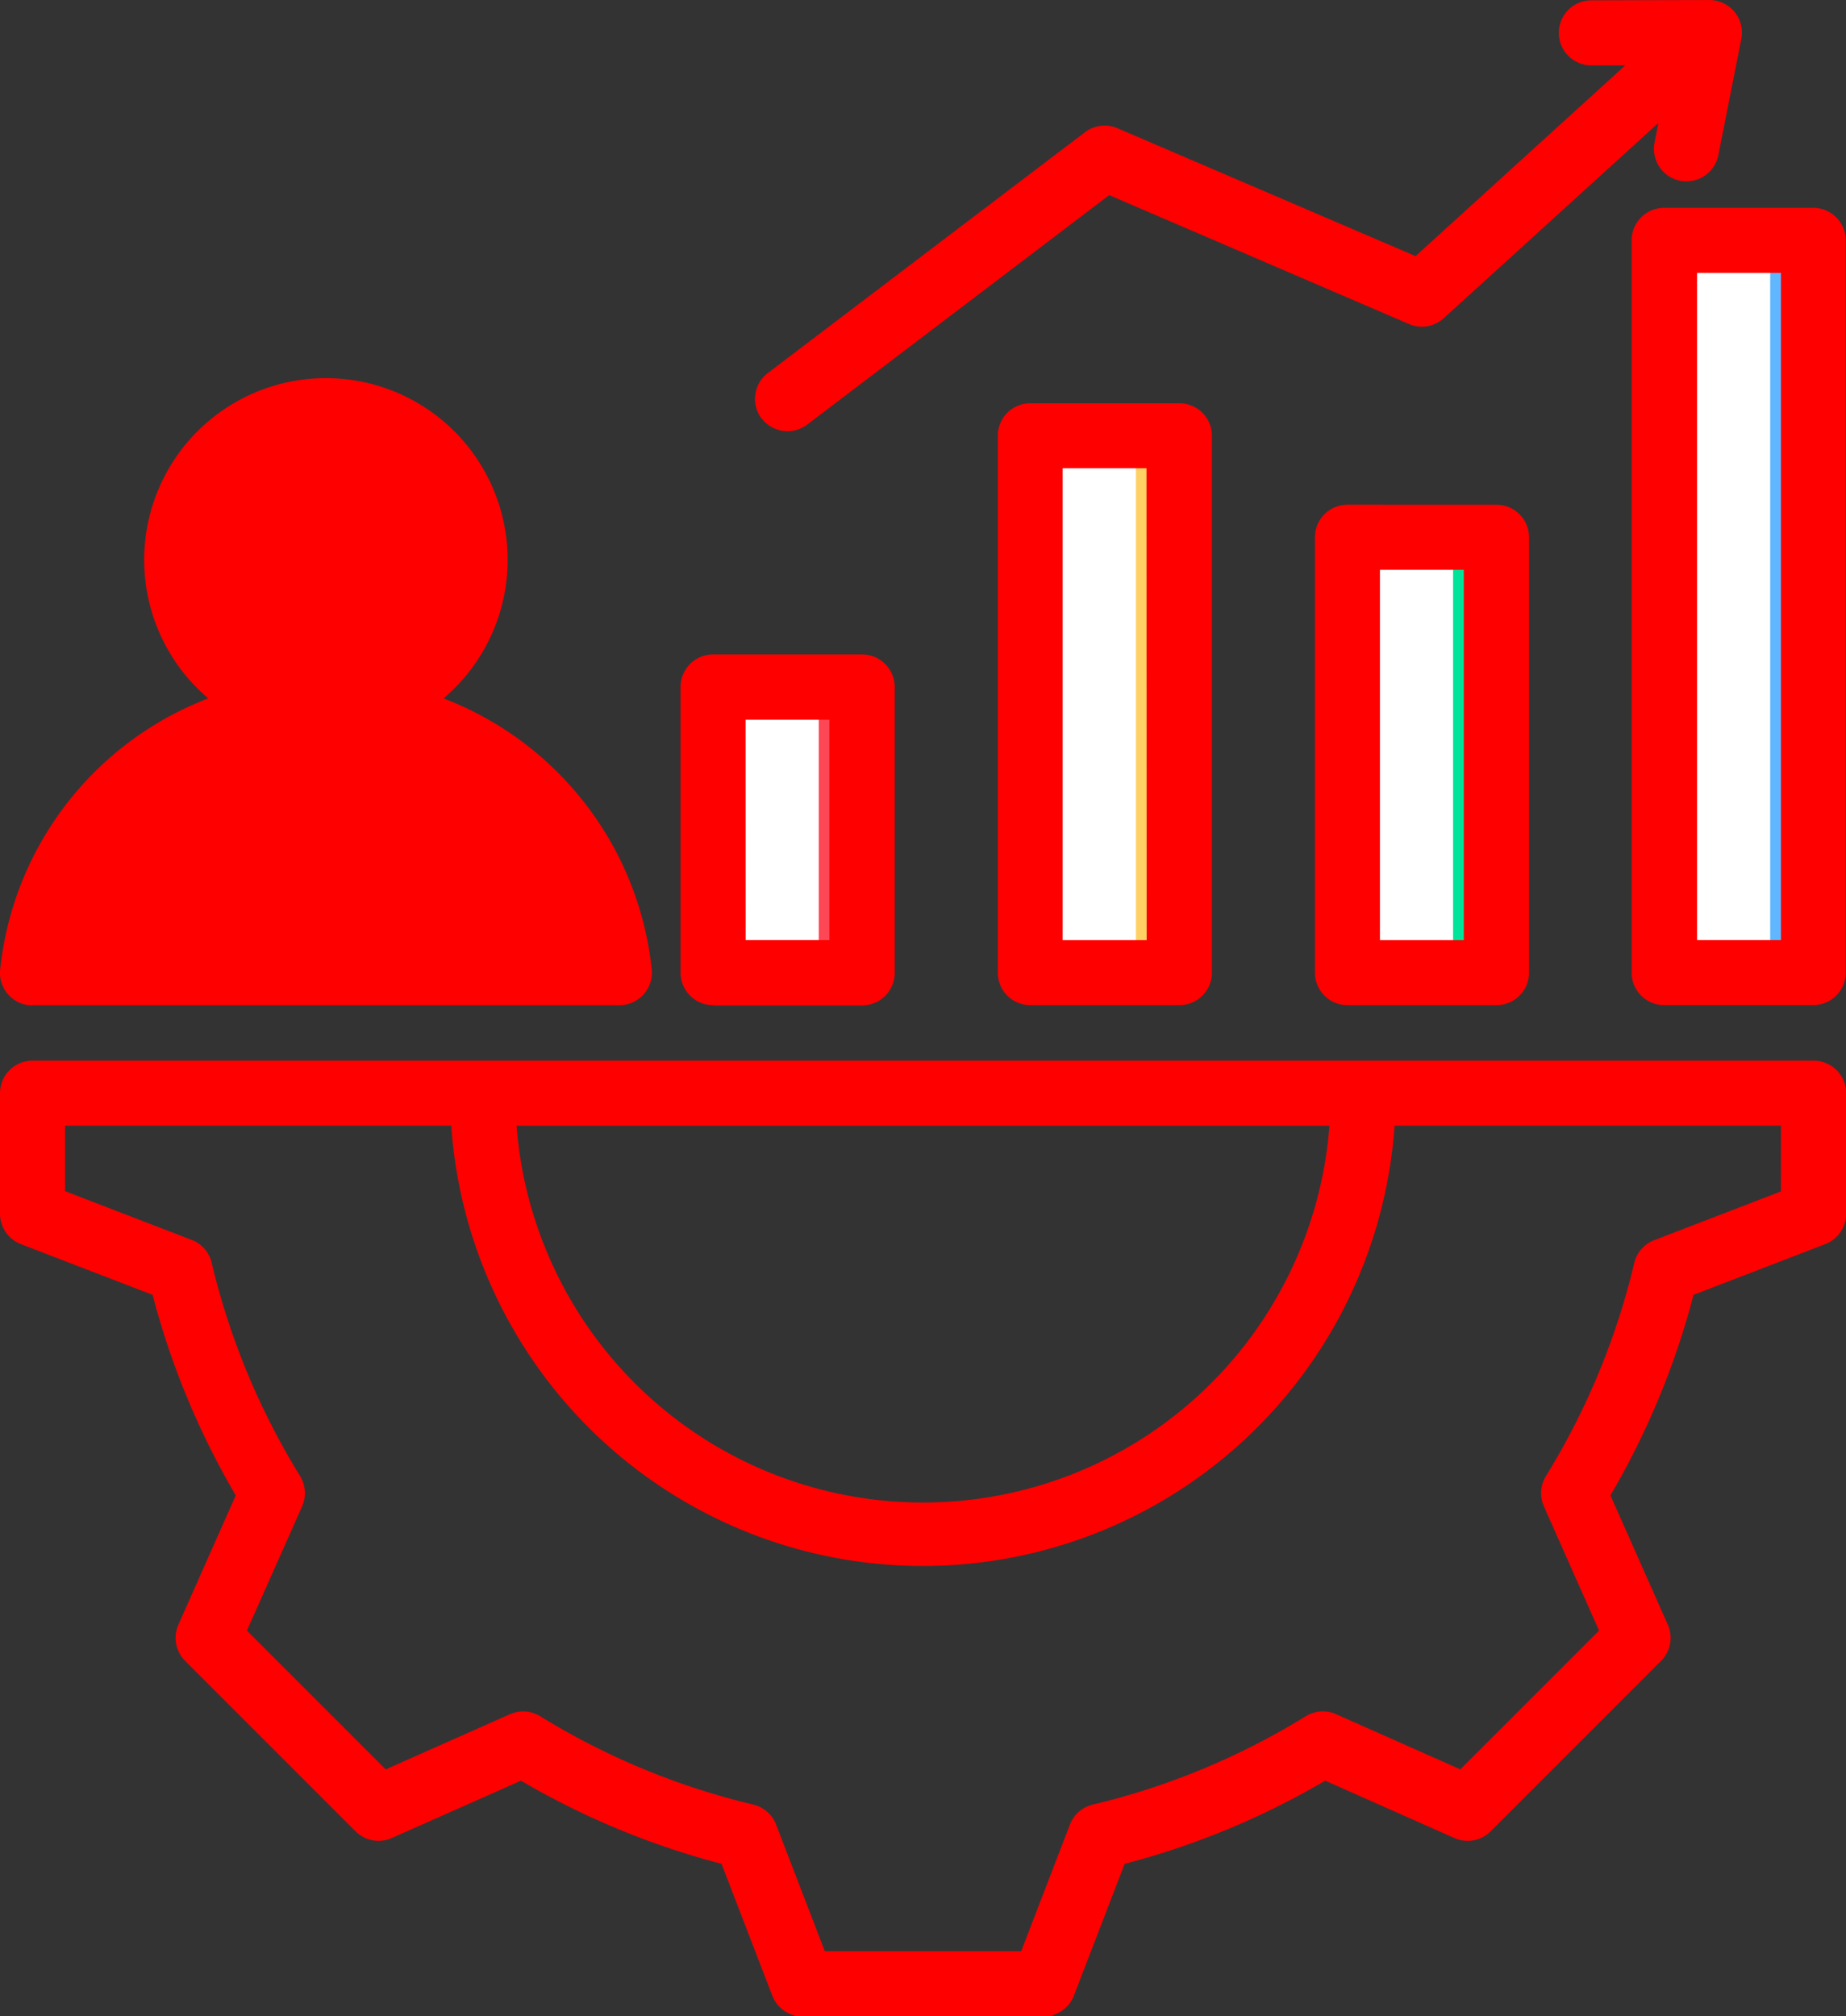 <svg xmlns="http://www.w3.org/2000/svg" width="37.137" height="40.559" viewBox="0 0 37.137 40.559">
  <rect x="0" y="0" width="37.137" height="40.559" fill="#333333" stroke="none"/>
  <g id="performance" transform="translate(-28.922 -7.999)">
    <g id="Group_5499" data-name="Group 5499" transform="translate(29.649 12.836)">
      <g id="Group_5496" data-name="Group 5496" transform="translate(13.616)">
        <path id="Path_1725" data-name="Path 1725" d="M205.033,177.016h1.609a.7.7,0,0,1,.693.693v4.36a.7.7,0,0,1-.693.693h-1.609a.7.7,0,0,1-.693-.693v-4.36A.7.7,0,0,1,205.033,177.016Z" transform="translate(-204.34 -168.033)" fill="#fff" fill-rule="evenodd"/>
        <path id="Path_1726" data-name="Path 1726" d="M221.894,177.016h.867a.7.7,0,0,1,.693.693v4.36a.7.7,0,0,1-.693.693h-.867a.7.7,0,0,0,.693-.693v-4.36A.7.7,0,0,0,221.894,177.016Z" transform="translate(-220.459 -168.033)" fill="#fd4755" fill-rule="evenodd"/>
        <path id="Path_1727" data-name="Path 1727" d="M283.059,115.211h1.609a.7.7,0,0,1,.693.693v9.414a.7.7,0,0,1-.693.693h-1.609a.7.7,0,0,1-.693-.693V115.9A.7.7,0,0,1,283.059,115.211Z" transform="translate(-275.986 -111.281)" fill="#fff" fill-rule="evenodd"/>
        <path id="Path_1728" data-name="Path 1728" d="M299.92,115.21h.867a.7.7,0,0,1,.693.693v9.414a.7.7,0,0,1-.693.693h-.867a.7.7,0,0,0,.693-.693V115.9A.7.7,0,0,0,299.92,115.21Z" transform="translate(-292.104 -111.281)" fill="#ffd064" fill-rule="evenodd"/>
        <path id="Path_1729" data-name="Path 1729" d="M361.086,140.194H362.7a.7.7,0,0,1,.693.693v7.371a.7.7,0,0,1-.693.693h-1.609a.7.7,0,0,1-.693-.693v-7.371A.7.7,0,0,1,361.086,140.194Z" transform="translate(-347.632 -134.222)" fill="#fff" fill-rule="evenodd"/>
        <path id="Path_1730" data-name="Path 1730" d="M377.947,140.194h.867a.7.7,0,0,1,.693.693v7.371a.7.7,0,0,1-.693.693h-.867a.7.7,0,0,0,.693-.693v-7.371A.7.7,0,0,0,377.947,140.194Z" transform="translate(-363.751 -134.222)" fill="#00e499" fill-rule="evenodd"/>
        <path id="Path_1731" data-name="Path 1731" d="M439.112,67.156h1.609a.7.7,0,0,1,.693.693V81.193a.7.7,0,0,1-.693.693h-1.609a.7.7,0,0,1-.693-.693V67.849A.7.7,0,0,1,439.112,67.156Z" transform="translate(-419.278 -67.156)" fill="#fff" fill-rule="evenodd"/>
        <path id="Path_1732" data-name="Path 1732" d="M455.973,67.156h.867a.7.7,0,0,1,.693.693V81.193a.7.7,0,0,1-.693.693h-.867a.7.7,0,0,0,.693-.693V67.849A.7.7,0,0,0,455.973,67.156Z" transform="translate(-435.397 -67.156)" fill="#60b7ff" fill-rule="evenodd"/>
      </g>
      <g id="Group_5497" data-name="Group 5497" transform="translate(0 3.427)">
        <path id="Path_1733" data-name="Path 1733" d="M38.283,187.793H49.016a.459.459,0,0,0,.452-.553,5.939,5.939,0,0,0-11.637,0A.459.459,0,0,0,38.283,187.793Z" transform="translate(-37.822 -176.489)" fill="red" fill-rule="evenodd"/>
        <path id="Path_1734" data-name="Path 1734" d="M107.518,187.793h1.049a.459.459,0,0,0,.452-.553,5.94,5.94,0,0,0-5.818-4.746q-.265,0-.525.023a5.942,5.942,0,0,1,5.294,4.724A.459.459,0,0,1,107.518,187.793Z" transform="translate(-97.373 -176.489)" fill="red" fill-rule="evenodd"/>
        <path id="Path_1741" data-name="Path 1741" d="M3,0A3,3,0,1,1,0,3,3,3,0,0,1,3,0Z" transform="translate(2.826 0)" fill="red"/>
        <path id="Path_1735" data-name="Path 1735" d="M104.4,109.06a3,3,0,1,1,0,6,3.041,3.041,0,0,1-.418-.029,3,3,0,0,0,0-5.946A3.04,3.04,0,0,1,104.4,109.06Z" transform="translate(-98.568 -109.06)" fill="red" fill-rule="evenodd"/>
      </g>
    </g>
    <path id="Path_1740" data-name="Path 1740" d="M35.478,22.92h0A5.271,5.271,0,0,1,40.6,26.911H30.355A5.271,5.271,0,0,1,35.478,22.92Zm-2.346-3.657a2.348,2.348,0,1,1,2.35,2.348h0A2.351,2.351,0,0,1,33.132,19.263ZM29.576,28.22H41.383a.655.655,0,0,0,.65-.724,6.573,6.573,0,0,0-4.188-5.448,3.656,3.656,0,1,0-4.733,0A6.573,6.573,0,0,0,28.925,27.5a.655.655,0,0,0,.65.724Zm14.668-11.8a.654.654,0,0,1,.125-.917l6.381-4.845a.654.654,0,0,1,.654-.079L57.4,13.151l4.218-3.837-.683,0h0a.654.654,0,0,1,0-1.308L63.311,8h0a.654.654,0,0,1,.642.781l-.462,2.339a.654.654,0,0,1-.641.527.688.688,0,0,1-.128-.012.655.655,0,0,1-.515-.769l.078-.393L57.967,14.4a.654.654,0,0,1-.7.117l-6.03-2.593L45.161,16.54a.655.655,0,0,1-.917-.125Zm-.323,6.057h1.687V26.91H43.922Zm-.654,5.747h3a.654.654,0,0,0,.654-.654V21.818a.654.654,0,0,0-.654-.654h-3a.654.654,0,0,0-.654.654v5.747A.654.654,0,0,0,43.268,28.219ZM64.75,26.91V13.488H63.063V26.91H64.75ZM65.4,12.18h-3a.654.654,0,0,0-.654.654v14.73a.654.654,0,0,0,.654.654h3a.654.654,0,0,0,.654-.654V12.834A.654.654,0,0,0,65.4,12.18ZM58.37,26.911H56.683v-7.45H58.37Zm-2.341-8.759a.654.654,0,0,0-.654.654v8.759a.655.655,0,0,0,.654.654h3a.655.655,0,0,0,.654-.654V18.807a.654.654,0,0,0-.654-.654Zm-4.039,8.759H50.3V17.418h1.687Zm-2.341-10.8a.654.654,0,0,0-.654.654v10.8a.655.655,0,0,0,.654.654h3a.655.655,0,0,0,.654-.654v-10.8a.654.654,0,0,0-.654-.654Zm15.1,15.855-2.55.981a.655.655,0,0,0-.4.459,14.609,14.609,0,0,1-1.777,4.286.655.655,0,0,0-.041.608l1.11,2.5L58.3,43.591l-2.5-1.11a.656.656,0,0,0-.609.041A14.586,14.586,0,0,1,50.906,44.3a.654.654,0,0,0-.459.4l-.981,2.549H45.515l-.981-2.55a.656.656,0,0,0-.459-.4,14.6,14.6,0,0,1-4.285-1.776.653.653,0,0,0-.609-.041l-2.5,1.11L33.889,40.8,35,38.3a.654.654,0,0,0-.041-.608A14.615,14.615,0,0,1,33.18,33.4a.652.652,0,0,0-.4-.459l-2.549-.981V30.643H38a9.511,9.511,0,0,0,18.977,0H64.75Zm-9.083-1.322H39.314a8.2,8.2,0,0,0,16.353,0ZM65.4,29.335H29.576a.654.654,0,0,0-.654.654v2.425a.654.654,0,0,0,.419.611l2.651,1.021a15.9,15.9,0,0,0,1.673,4.034l-1.154,2.6a.655.655,0,0,0,.135.729l3.429,3.429a.654.654,0,0,0,.728.135l2.6-1.154a15.924,15.924,0,0,0,4.034,1.672l1.021,2.651a.654.654,0,0,0,.61.42h4.849a.654.654,0,0,0,.61-.42l1.02-2.65a15.911,15.911,0,0,0,4.035-1.673l2.6,1.154a.653.653,0,0,0,.728-.135l3.429-3.429a.655.655,0,0,0,.135-.729l-1.154-2.6a15.917,15.917,0,0,0,1.672-4.034l2.651-1.021a.654.654,0,0,0,.419-.611V29.989a.654.654,0,0,0-.654-.654Z" fill="red" fill-rule="evenodd"/>
  </g>
</svg>
